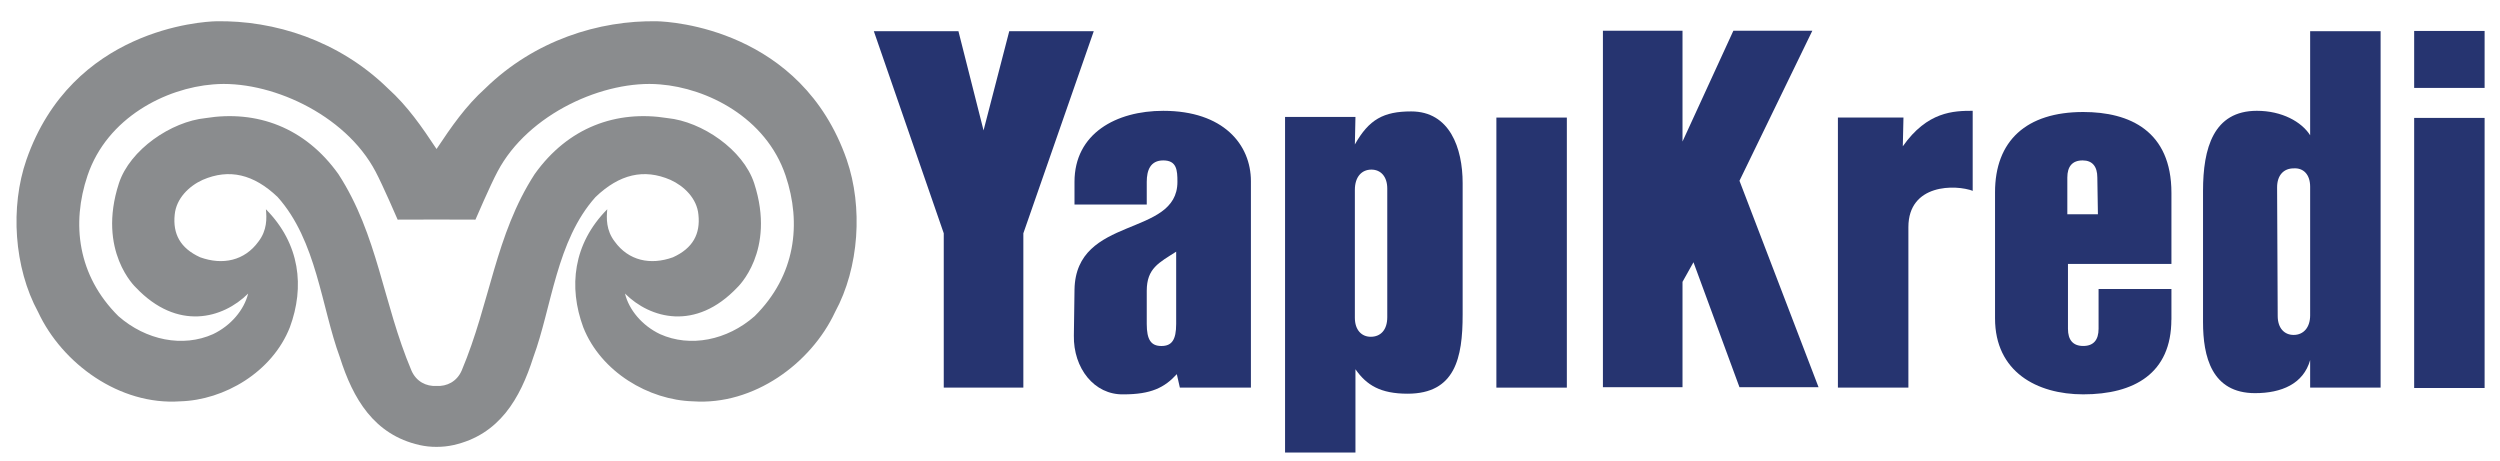 <?xml version="1.0" encoding="UTF-8" standalone="no"?>
<!-- Created with Inkscape (http://www.inkscape.org/) -->

<svg
   xmlns:dc="http://purl.org/dc/elements/1.1/"
   xmlns:cc="http://creativecommons.org/ns#"
   xmlns:rdf="http://www.w3.org/1999/02/22-rdf-syntax-ns#"
   xmlns:svg="http://www.w3.org/2000/svg"
   xmlns="http://www.w3.org/2000/svg"
   xmlns:sodipodi="http://sodipodi.sourceforge.net/DTD/sodipodi-0.dtd"
   xmlns:inkscape="http://www.inkscape.org/namespaces/inkscape"
   width="233"
   height="43"
   id="svg3534"
   version="1.1"
   inkscape:version="0.48.4 r9939"
   sodipodi:docname="New document 6">
  <defs
     id="defs3536" />
  <sodipodi:namedview
     id="base"
     pagecolor="#ffffff"
     bordercolor="#666666"
     borderopacity="1.0"
     inkscape:pageopacity="0.0"
     inkscape:pageshadow="2"
     inkscape:zoom="3.959798"
     inkscape:cx="82.929263"
     inkscape:cy="22.775023"
     inkscape:document-units="px"
     inkscape:current-layer="layer1"
     showgrid="false"
     inkscape:window-width="1920"
     inkscape:window-height="1017"
     inkscape:window-x="-8"
     inkscape:window-y="-8"
     inkscape:window-maximized="1" />
  <g
     inkscape:label="Layer 1"
     inkscape:groupmode="layer"
     id="layer1"
     transform="translate(0,-1009.362)">
    <path
       inkscape:connector-curvature="0"
       d="m 225,1012.246 6.565,0 0,5.31 -6.565,0 0,-5.31 z"
       style="fill:#263470;fill-opacity:1;fill-rule:nonzero;stroke:none"
       id="path3283" />
    <path
       inkscape:connector-curvature="0"
       d="m 78.922,1024.261 c -4.245,-12.21 -16.413,-12.886 -17.66,-12.916 -5.44,-0.109 -11.456,1.782 -16.035,6.254 -1.836,1.656 -3.154,3.567 -4.536,5.643 l -0.005,0 -0.004,0 c -1.377,-2.075 -2.691,-3.986 -4.529,-5.643 -4.577,-4.471 -10.599,-6.362 -16.032,-6.254 -1.254,0.03 -13.416,0.706 -17.661,12.916 -1.517,4.362 -1.17,10.036 1.096,14.19 2.237,4.798 7.589,8.709 13.235,8.315 4.103,-0.111 8.58,-2.721 10.225,-6.904 1.387,-3.754 0.961,-7.772 -2.234,-10.998 0.083,0.828 0.121,1.956 -0.694,3.013 -1.29,1.782 -3.33,2.223 -5.433,1.464 -1.86,-0.846 -2.558,-2.185 -2.374,-3.967 0.139,-1.518 1.346,-2.68 2.607,-3.249 2.474,-1.071 4.755,-0.53 6.984,1.597 3.649,4.074 4.075,10.252 5.804,14.941 1.226,3.861 3.172,7.215 7.431,8.178 0.519,0.115 1.04,0.172 1.574,0.169 l 0.004,0 0.005,0 c 0.536,0 1.064,-0.054 1.577,-0.169 4.264,-0.963 6.206,-4.316 7.436,-8.178 1.73,-4.689 2.15,-10.867 5.803,-14.941 2.23,-2.127 4.506,-2.669 6.98,-1.597 1.261,0.569 2.474,1.731 2.607,3.249 0.19,1.782 -0.509,3.121 -2.373,3.967 -2.1,0.759 -4.139,0.319 -5.428,-1.464 -0.816,-1.056 -0.774,-2.185 -0.695,-3.013 -3.195,3.225 -3.621,7.244 -2.239,10.998 1.651,4.183 6.129,6.793 10.23,6.904 5.646,0.394 10.996,-3.518 13.236,-8.315 2.265,-4.154 2.606,-9.828 1.095,-14.19 m -8.584,14.565 c -2.576,2.266 -6.021,2.933 -8.815,1.679 -1.676,-0.796 -2.904,-2.266 -3.272,-3.784 2.349,2.336 6.585,3.524 10.465,-0.568 0,0 3.635,-3.368 1.576,-9.71 -1.026,-3.14 -4.872,-5.75 -8.074,-6.074 -4.768,-0.769 -9.274,0.855 -12.385,5.221 -3.676,5.674 -4.139,11.986 -6.798,18.299 -0.449,1.04 -1.393,1.499 -2.345,1.442 l -0.005,0 -0.004,0 c -0.948,0.056 -1.887,-0.403 -2.335,-1.442 -2.665,-6.312 -3.123,-12.625 -6.804,-18.299 -3.112,-4.366 -7.616,-5.99 -12.385,-5.221 -3.195,0.324 -7.043,2.934 -8.07,6.074 -2.063,6.343 1.574,9.71 1.574,9.71 3.884,4.091 8.115,2.904 10.469,0.568 -0.374,1.518 -1.599,2.987 -3.274,3.784 -2.797,1.254 -6.235,0.588 -8.82,-1.679 -3.811,-3.783 -4.384,-8.631 -2.876,-13.101 1.833,-5.43 7.326,-8.151 11.696,-8.496 5.165,-0.453 12.301,2.715 15.15,8.125 0.666,1.25 2.058,4.478 2.058,4.478 l 3.621,-0.01 3.63,0.01 c 0,0 1.387,-3.228 2.058,-4.478 2.85,-5.41 9.98,-8.578 15.15,-8.125 4.366,0.345 9.865,3.066 11.697,8.496 1.506,4.47 0.933,9.319 -2.882,13.101"
       style="fill:#8a8c8e;fill-opacity:1;fill-rule:nonzero;stroke:none"
       id="path3295" />
    <path
       inkscape:connector-curvature="0"
       d="m 95.376,1031.105 0,14.383 -7.418,0 0,-14.383 -6.516,-18.835 7.884,0 2.341,9.246 2.395,-9.246 7.876,0 -6.562,18.835 z"
       style="fill:#263470;fill-opacity:1;fill-rule:nonzero;stroke:none"
       id="path3299" />
    <path
       inkscape:connector-curvature="0"
       d="m 109.963,1045.488 -0.284,-1.256 c -1.145,1.256 -2.4,1.884 -4.971,1.884 -2.737,0.059 -4.68,-2.455 -4.624,-5.479 l 0.06,-4.28 c 0.116,-6.965 9.592,-4.851 9.592,-10.045 0,-1.086 -0.058,-2 -1.319,-2 -1.199,0 -1.54,0.914 -1.54,2 l 0,2.114 -6.734,0 0,-2.114 c 0,-4.509 3.88,-6.622 8.274,-6.622 5.595,0 8.168,3.136 8.168,6.562 l 0,19.236 -6.622,0 z m -0.343,-12.671 c -1.6,1.029 -2.743,1.541 -2.743,3.65 l 0,3.086 c 0,1.479 0.401,2.055 1.367,2.055 0.973,0 1.375,-0.576 1.375,-2.055 l 0,-6.736 z"
       style="fill:#263470;fill-opacity:1;fill-rule:nonzero;stroke:none"
       id="path3311" />
    <path
       inkscape:connector-curvature="0"
       d="m 136.318,1038.706 c 0,3.996 -0.688,7.349 -5.133,7.349 -2.518,0 -3.825,-0.794 -4.857,-2.28 l 0,7.763 -6.561,0 0,-31.276 6.561,0 -0.055,2.564 c 1.314,-2.335 2.679,-3.08 5.249,-3.08 3.598,0 4.796,3.422 4.796,6.678 l 0,12.215 0,0.069 z m -7.025,-11.769 c 0,-1.144 -0.625,-1.768 -1.479,-1.768 -0.911,0 -1.541,0.684 -1.541,1.883 l 0,11.926 c 0,1.143 0.63,1.771 1.48,1.771 0.915,0 1.54,-0.629 1.54,-1.826 l 0,-11.986 z"
       style="fill:#263470;fill-opacity:1;fill-rule:nonzero;stroke:none"
       id="path3315" />
    <path
       inkscape:connector-curvature="0"
       d="m 139.463,1020.319 6.567,0 0,25.17 -6.567,0 0,-25.17 z"
       style="fill:#263470;fill-opacity:1;fill-rule:nonzero;stroke:none"
       id="path3317" />
    <path
       inkscape:connector-curvature="0"
       d="m 162.118,1045.448 -4.286,-11.645 -1.022,1.827 0,9.818 -7.418,0 0,-33.222 7.418,0 0,10.326 4.74,-10.326 7.359,0 -6.79,13.984 7.369,19.239 -7.369,0 z"
       style="fill:#263470;fill-opacity:1;fill-rule:nonzero;stroke:none"
       id="path3321" />
    <path
       inkscape:connector-curvature="0"
       d="m 183.906,1027.162 c -1.651,-0.626 -6.044,-0.681 -6.044,3.37 l 0,14.956 -6.569,0 0,-25.17 6.11,0 -0.061,2.678 c 2.285,-3.251 4.742,-3.308 6.513,-3.308 l 0,7.474 0.051,0 z"
       style="fill:#263470;fill-opacity:1;fill-rule:nonzero;stroke:none"
       id="path3333" />
    <path
       inkscape:connector-curvature="0"
       d="m 202.371,1039.145 c 0,5.022 -3.471,6.97 -8.213,6.97 -4.338,0 -8.221,-2.115 -8.221,-7.079 l 0,-11.758 c 0,-4.794 2.917,-7.478 8.221,-7.478 4.332,0 8.219,1.77 8.219,7.536 l 0,6.622 -9.643,0 0,6.045 c 0,1.028 0.454,1.603 1.424,1.603 0.971,0 1.429,-0.575 1.429,-1.603 l 0,-3.706 6.79,0 0,2.901 -0.006,-0.055 z m -6.9,-13.24 c 0,-1.022 -0.458,-1.593 -1.367,-1.593 -0.968,0 -1.429,0.57 -1.429,1.593 l 0,3.429 2.851,0 -0.055,-3.429 z"
       style="fill:#263470;fill-opacity:1;fill-rule:nonzero;stroke:none"
       id="path3337" />
    <path
       inkscape:connector-curvature="0"
       d="m 215.306,1045.488 0,-2.569 c -0.625,2.224 -2.678,3.084 -5.133,3.084 -4.056,0 -4.851,-3.426 -4.851,-6.62 l 0,-12.221 c 0,-3.995 0.971,-7.473 5.018,-7.473 2.344,0 4.171,1.026 4.966,2.28 l 0,-9.7 6.567,0 0,33.219 -6.567,0 z m 0,-18.723 c 0,-1.14 -0.625,-1.771 -1.54,-1.711 -0.911,0 -1.54,0.626 -1.54,1.766 l 0.056,11.988 c 0,1.146 0.627,1.769 1.484,1.769 0.915,0 1.54,-0.685 1.54,-1.825 l 0,-11.986 z"
       style="fill:#263470;fill-opacity:1;fill-rule:nonzero;stroke:none"
       id="path3341" />
    <path
       inkscape:connector-curvature="0"
       d="m 225,1020.351 6.565,0 0,25.172 -6.565,0 0,-25.172 z"
       style="fill:#263470;fill-opacity:1;fill-rule:nonzero;stroke:none"
       id="path3343" />
  </g>
</svg>
